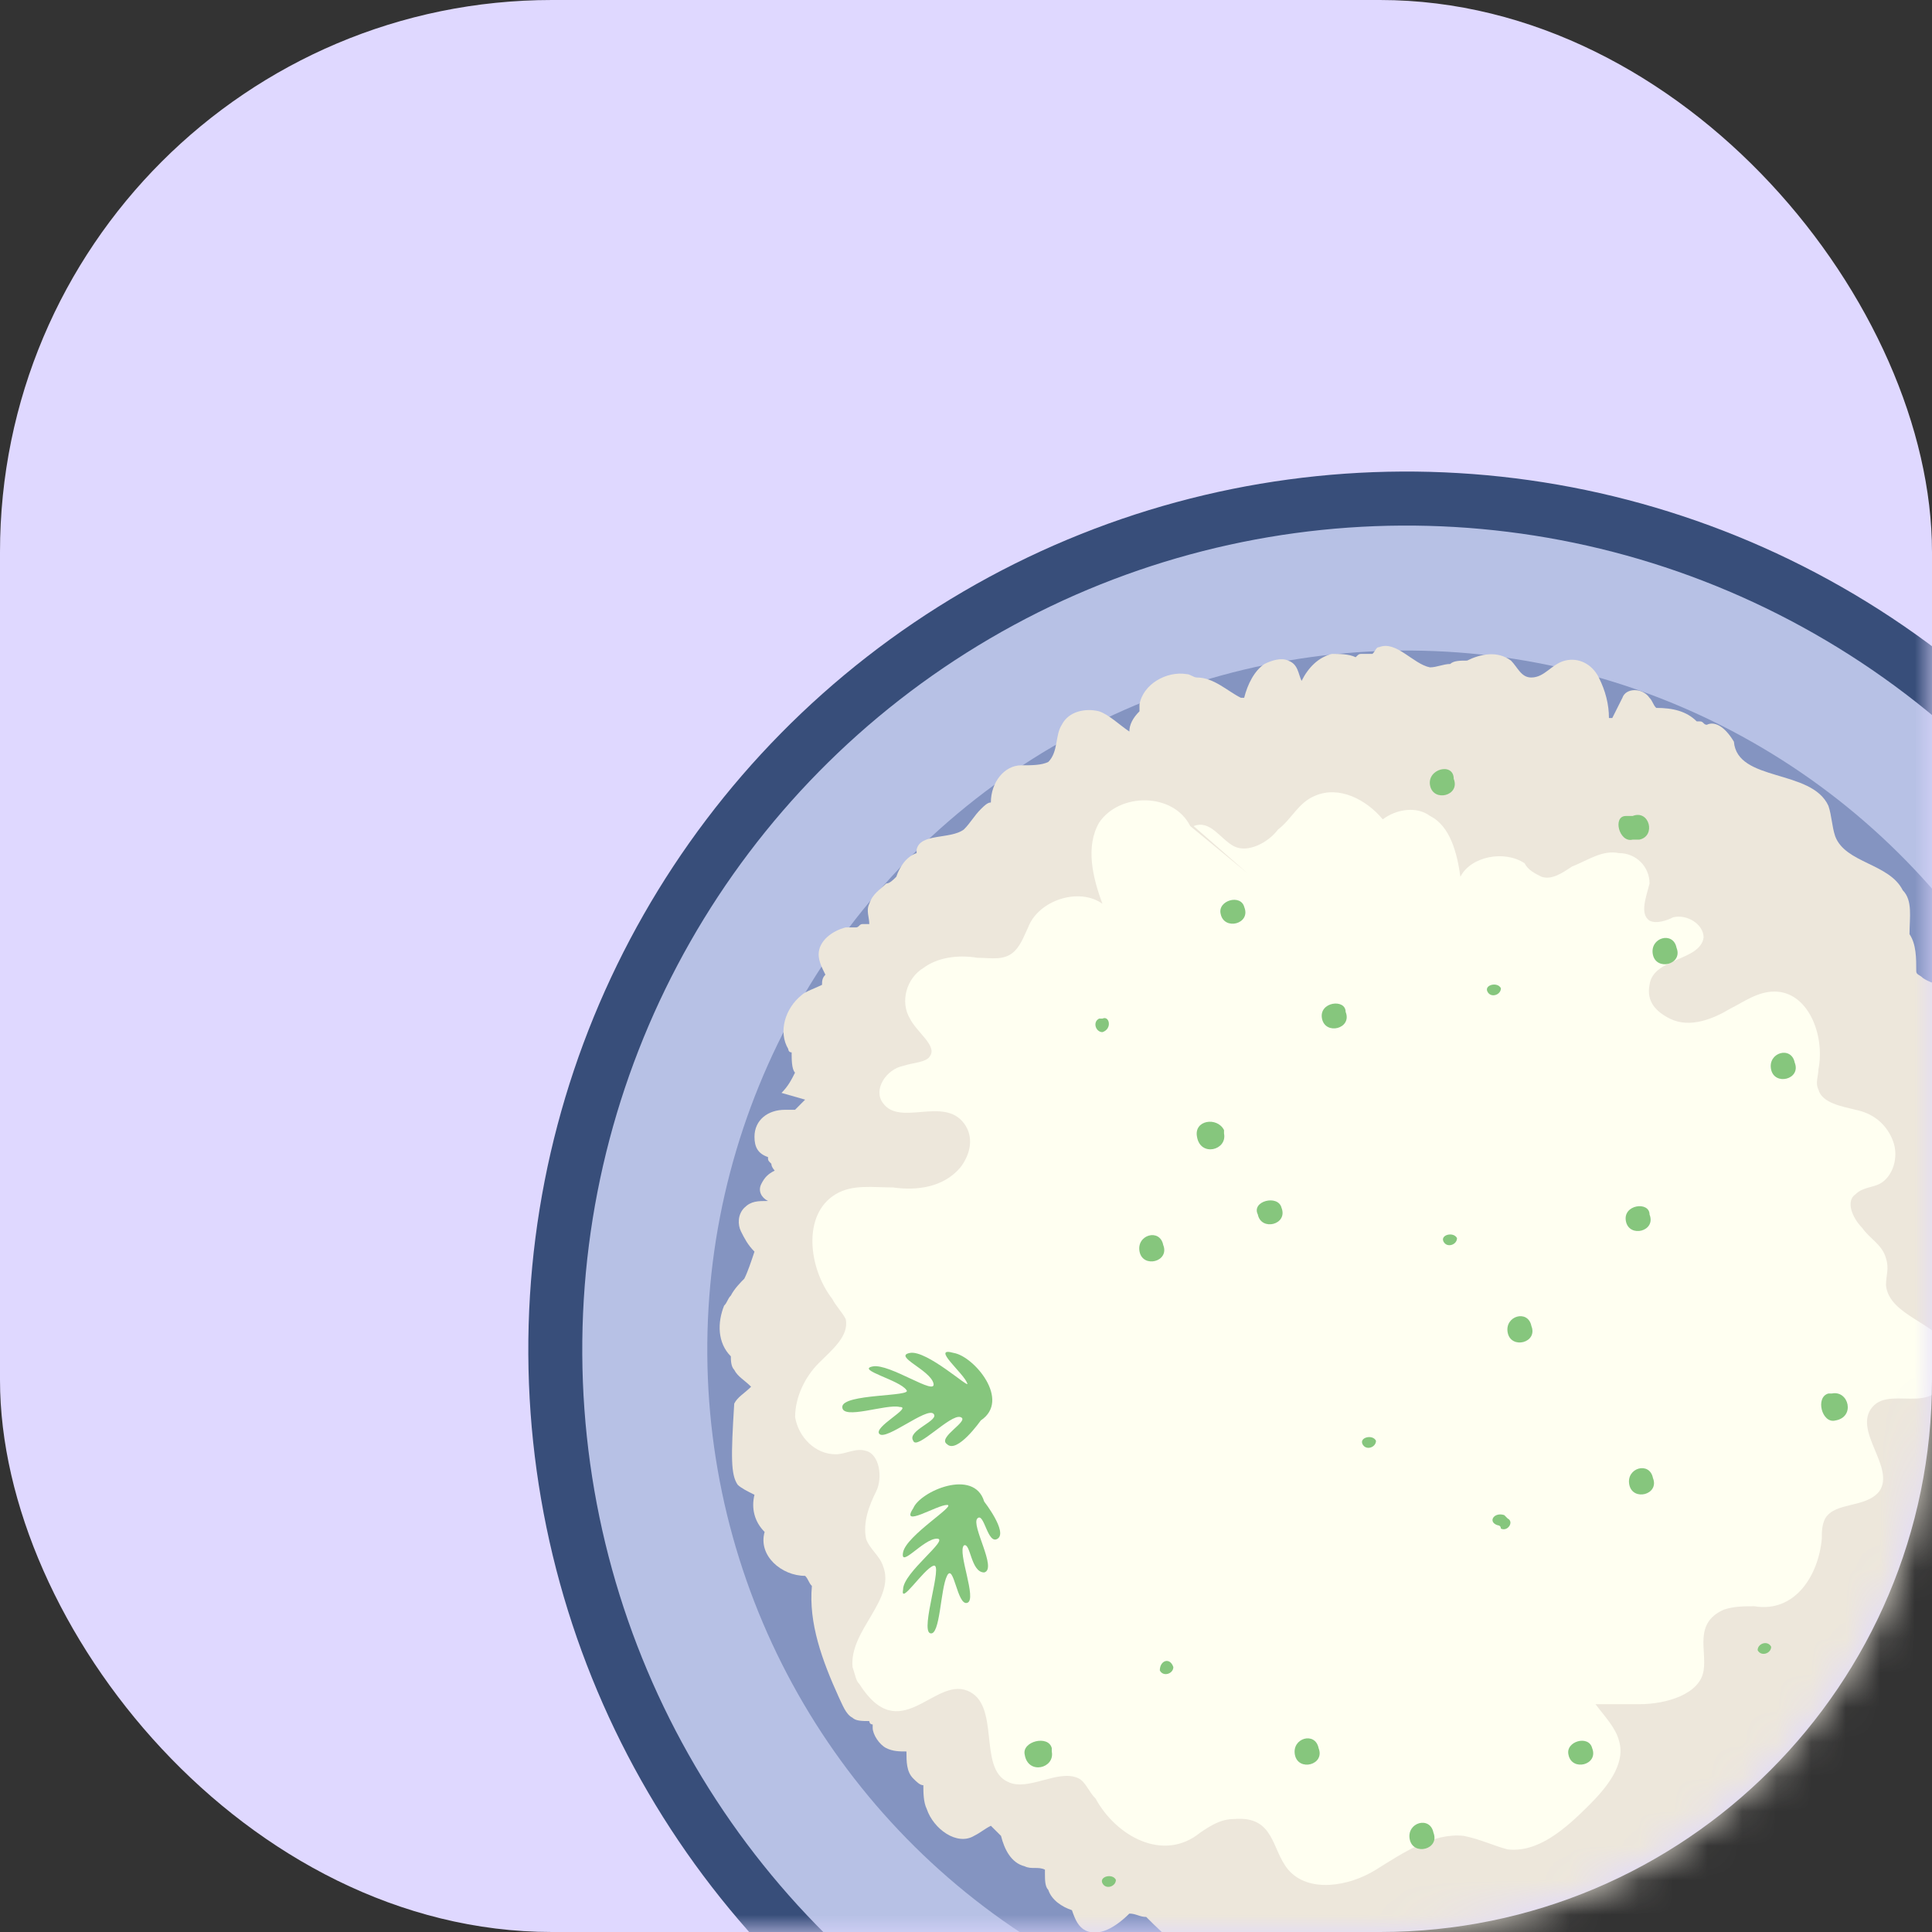 <svg width="56" height="56" viewBox="0 0 56 56" fill="none" xmlns="http://www.w3.org/2000/svg">
<rect x="0" y="0" width="56" height="56" fill="#333333" stroke="none"/>
<rect width="56" height="56" rx="16" fill="#DFD8FF"/>
<mask id="mask0" mask-type="alpha" maskUnits="userSpaceOnUse" x="0" y="0" width="56" height="56">
<rect width="56" height="56" rx="16" fill="white"/>
</mask>
<g mask="url(#mask0)">
<circle cx="40.765" cy="39.12" r="25.452" transform="rotate(-0.3 40.765 39.12)" fill="#384E7A"/>
<circle cx="40.763" cy="39.12" r="23.886" transform="rotate(-0.334 40.763 39.12)" fill="#B7C1E5"/>
<circle cx="40.765" cy="39.12" r="20.264" transform="rotate(-0.413 40.765 39.12)" fill="#8494C1"/>
<path d="M21.38 43.034C21.477 43.132 21.673 43.23 21.869 43.327C21.771 43.719 21.869 44.111 22.163 44.404C21.967 45.089 22.652 45.677 23.337 45.677C23.435 45.775 23.435 45.873 23.533 45.97C23.435 47.047 23.827 48.124 24.316 49.201C24.414 49.397 24.512 49.69 24.708 49.788C24.806 49.886 25.002 49.886 25.197 49.886C25.197 49.886 25.197 49.984 25.295 49.984V50.082C25.295 50.278 25.491 50.571 25.687 50.669C25.883 50.767 26.078 50.767 26.274 50.767C26.274 51.061 26.274 51.355 26.47 51.55C26.568 51.648 26.666 51.746 26.764 51.746C26.764 51.942 26.764 52.236 26.861 52.431C27.057 53.019 27.742 53.508 28.232 53.214C28.428 53.117 28.526 53.019 28.721 52.921C28.819 53.019 28.917 53.117 29.015 53.214C29.113 53.606 29.309 53.998 29.7 54.095C29.896 54.193 30.092 54.095 30.288 54.193C30.288 54.193 30.288 54.193 30.288 54.291C30.288 54.487 30.288 54.683 30.386 54.781C30.483 55.074 30.777 55.27 31.071 55.368C31.169 55.662 31.267 55.857 31.462 55.955C31.854 56.151 32.343 55.857 32.735 55.466C32.931 55.466 33.029 55.564 33.224 55.564C33.518 55.857 33.812 56.151 34.105 56.347C34.008 56.445 34.008 56.543 33.91 56.543C33.714 56.934 34.203 57.326 34.693 57.326C34.986 57.326 35.182 57.13 35.378 57.032C35.574 57.13 35.77 57.228 35.965 57.326C36.161 57.424 36.455 57.522 36.651 57.424C36.846 57.424 36.944 57.326 37.042 57.228C37.14 57.228 37.14 57.228 37.238 57.326C37.238 57.326 37.238 57.326 37.336 57.326C37.336 57.424 37.434 57.424 37.434 57.522C37.825 58.011 38.315 57.815 39 57.717C39.392 58.109 40.077 57.913 40.566 57.717C40.664 57.62 40.86 57.62 40.958 57.522C41.154 57.522 41.349 57.522 41.447 57.326C41.545 57.228 41.545 57.228 41.643 57.13C41.741 57.13 41.839 57.032 42.035 57.032C42.133 57.032 42.23 57.032 42.328 57.032C42.72 57.228 43.111 57.424 43.503 57.228C43.601 57.228 43.601 57.13 43.699 57.13C43.992 57.326 44.384 57.424 44.678 57.424C44.971 57.424 45.167 57.326 45.461 57.13C45.657 57.228 45.95 57.326 46.146 57.228C46.44 57.13 46.636 56.836 46.636 56.445C46.733 56.445 46.733 56.347 46.831 56.249C46.929 56.249 46.929 56.249 47.027 56.249C47.321 56.249 47.614 56.445 47.908 56.445C48.202 56.445 48.398 56.347 48.593 56.151C48.887 56.249 49.279 56.151 49.474 55.955C49.67 55.662 49.768 55.368 49.866 55.074C50.16 54.781 50.453 54.683 50.845 54.879C51.628 54.781 51.628 54.487 51.53 54.095C51.53 54.095 51.53 54.095 51.628 54.095C52.117 54.193 52.509 53.704 52.803 53.214C52.901 53.214 52.998 53.214 52.998 53.214C53.292 53.214 53.39 53.019 53.39 52.725C53.488 52.627 53.488 52.627 53.488 52.529C53.782 52.529 54.075 52.529 54.173 52.333C54.467 52.04 54.369 51.648 54.173 51.257C54.173 51.159 54.271 51.159 54.271 51.061C54.271 50.963 54.271 50.767 54.271 50.669C54.271 50.571 54.369 50.571 54.369 50.473C54.565 50.278 54.858 49.984 54.858 49.69C54.858 49.69 54.858 49.69 54.858 49.592C54.956 49.592 54.956 49.592 55.054 49.495C55.25 49.69 55.446 49.886 55.544 50.082C55.837 50.376 56.425 49.984 56.523 49.592C56.523 49.397 56.523 49.201 56.523 48.907L56.62 48.809C57.012 48.418 57.012 47.733 57.208 47.145C57.208 47.047 57.306 47.047 57.306 46.949C57.306 46.949 57.306 46.949 57.306 46.852C57.404 46.852 57.404 46.852 57.501 46.754C57.795 46.656 57.991 46.362 58.089 45.97C58.187 45.873 58.285 45.873 58.382 45.775C59.263 44.992 58.285 43.034 59.361 42.544C60.047 41.761 59.459 41.565 59.068 41.467C59.166 41.272 59.263 41.076 59.166 40.88C59.166 40.782 59.166 40.782 59.068 40.684C59.263 40.586 59.361 40.391 59.459 40.195C59.557 40.097 59.655 39.999 59.753 39.901C59.949 39.705 59.851 39.412 59.753 39.216C59.753 39.118 59.753 39.02 59.753 38.922C59.949 38.727 60.047 38.531 60.047 38.237C60.047 37.846 59.753 37.65 59.361 37.454C59.361 37.356 59.361 37.258 59.459 37.16C59.557 36.867 59.753 36.671 59.851 36.377C59.949 36.083 59.949 35.888 59.851 35.594C60.047 35.398 60.047 35.007 59.851 34.713C59.655 34.419 59.361 34.321 59.068 34.126C58.97 33.734 58.872 33.44 59.166 33.147C59.263 32.559 59.166 32.364 58.872 32.266C58.872 32.168 58.872 32.07 58.774 31.972C58.774 31.972 58.774 31.972 58.676 31.972C58.676 31.678 58.48 31.385 58.285 31.091C58.285 30.993 58.187 30.895 58.187 30.797V30.699C58.285 30.308 57.893 30.014 57.599 30.112H57.501C57.404 30.014 57.404 29.916 57.306 29.916C57.11 29.525 57.012 28.937 56.523 28.644C56.327 28.546 56.033 28.546 55.739 28.35C55.642 28.252 55.544 28.252 55.544 28.154C55.544 27.763 55.544 27.371 55.348 27.077C55.348 26.588 55.446 26.099 55.152 25.805C54.761 25.022 53.488 25.022 53.194 24.239C53.096 23.945 53.096 23.651 52.998 23.358C52.509 22.281 50.355 22.672 50.258 21.498C49.964 21.008 49.67 20.91 49.474 21.008C49.376 21.008 49.376 20.91 49.279 20.91H49.181C48.887 20.617 48.495 20.519 48.006 20.519C47.908 20.421 47.908 20.323 47.81 20.225C47.614 19.931 47.125 19.931 47.027 20.225C46.929 20.421 46.831 20.617 46.733 20.812C46.733 20.812 46.733 20.812 46.636 20.812C46.636 20.421 46.538 20.029 46.342 19.638C46.146 19.246 45.755 19.05 45.363 19.148C44.971 19.246 44.776 19.638 44.384 19.638C44.09 19.638 43.992 19.344 43.797 19.148C43.405 18.855 42.916 18.953 42.524 19.148C42.328 19.148 42.133 19.148 42.035 19.246C41.839 19.246 41.643 19.344 41.447 19.344C40.958 19.246 40.468 18.561 39.979 18.757C39.881 18.757 39.881 18.855 39.783 18.953C39.685 18.953 39.587 18.953 39.489 18.953C39.392 18.953 39.392 18.953 39.294 19.05C39.098 18.953 38.804 18.953 38.608 18.953C38.217 19.05 37.923 19.344 37.727 19.736C37.63 19.54 37.63 19.246 37.336 19.148C37.14 19.05 36.846 19.148 36.651 19.246C36.357 19.442 36.161 19.834 36.063 20.225C36.063 20.225 36.063 20.225 35.965 20.225C35.574 20.029 35.182 19.638 34.693 19.638C34.595 19.638 34.497 19.54 34.399 19.54C33.812 19.442 33.127 19.834 33.029 20.421C33.029 20.519 33.029 20.617 33.029 20.617C32.833 20.812 32.735 21.008 32.735 21.204C32.441 21.008 32.148 20.715 31.854 20.617C31.462 20.519 30.973 20.617 30.777 21.008C30.581 21.302 30.679 21.791 30.386 22.085C30.19 22.183 29.896 22.183 29.602 22.183C29.113 22.183 28.721 22.672 28.721 23.26C28.623 23.26 28.526 23.358 28.428 23.455C28.232 23.651 28.134 23.847 27.938 24.043C27.547 24.337 26.666 24.141 26.568 24.63V24.728C26.274 24.826 26.078 25.12 25.98 25.413C25.883 25.511 25.785 25.609 25.687 25.609C25.491 25.805 25.295 25.903 25.197 26.196C25.099 26.392 25.197 26.588 25.197 26.784C25.099 26.784 25.099 26.784 25.002 26.784C24.904 26.784 24.904 26.882 24.806 26.882C24.708 26.882 24.61 26.882 24.512 26.882C24.12 26.98 23.729 27.273 23.729 27.665C23.729 27.861 23.827 28.056 23.925 28.252C23.827 28.35 23.827 28.448 23.827 28.546C23.631 28.644 23.337 28.742 23.239 28.84C22.75 29.231 22.554 29.916 22.848 30.406C22.848 30.406 22.848 30.504 22.946 30.504C22.946 30.699 22.946 30.993 23.044 31.091C22.946 31.287 22.848 31.483 22.652 31.678L23.337 31.874C23.239 31.972 23.142 32.07 23.044 32.168C22.946 32.168 22.848 32.168 22.75 32.168C22.261 32.168 21.869 32.461 21.869 32.951C21.869 33.245 21.967 33.44 22.261 33.538C22.261 33.636 22.261 33.636 22.358 33.734C22.358 33.832 22.456 33.93 22.456 33.93C22.261 34.028 22.163 34.126 22.065 34.321C21.967 34.517 22.065 34.713 22.261 34.811C21.967 34.811 21.771 34.811 21.575 35.007C21.38 35.202 21.38 35.496 21.477 35.692C21.575 35.888 21.673 36.083 21.869 36.279C21.771 36.573 21.673 36.867 21.575 37.062C21.477 37.16 21.282 37.356 21.184 37.552C21.086 37.65 21.086 37.748 20.988 37.846C20.792 38.335 20.792 38.922 21.184 39.314C21.184 39.412 21.184 39.608 21.282 39.705C21.38 39.901 21.575 39.999 21.771 40.195C21.575 40.391 21.38 40.489 21.282 40.684C21.184 42.251 21.184 42.74 21.38 43.034Z" fill="#EDE7DB"/>
<path d="M24.907 48.809C26.081 50.669 27.06 48.613 28.039 49.005C29.018 49.397 28.333 51.256 29.214 51.648C29.801 51.942 30.682 51.256 31.27 51.55C31.465 51.648 31.563 51.942 31.759 52.137C32.346 53.214 33.717 53.997 34.794 53.116C35.087 52.921 35.381 52.725 35.773 52.725C36.947 52.627 36.849 53.606 37.339 54.193C37.926 54.878 39.101 54.683 39.884 54.193C40.667 53.704 41.548 53.116 42.429 53.214C42.919 53.312 43.31 53.508 43.702 53.606C44.583 53.704 45.366 53.018 46.051 52.333C46.541 51.844 47.128 51.158 46.932 50.473C46.834 50.082 46.541 49.788 46.247 49.397C46.639 49.397 47.128 49.397 47.52 49.397C48.303 49.397 49.282 49.103 49.38 48.418C49.477 47.83 49.086 47.047 49.967 46.656C50.261 46.558 50.554 46.558 50.848 46.558C52.023 46.753 52.708 45.677 52.806 44.6C52.806 44.404 52.806 44.208 52.904 44.013C53.197 43.523 54.078 43.719 54.47 43.229C54.959 42.544 53.687 41.467 54.274 40.782C54.861 40.097 56.33 41.272 56.526 39.412C56.526 39.314 56.526 39.216 56.526 39.118C56.134 38.335 54.764 38.139 54.666 37.258C54.666 36.964 54.764 36.769 54.666 36.475C54.568 36.083 54.176 35.888 53.98 35.594C53.687 35.3 53.491 34.811 53.785 34.615C53.98 34.419 54.274 34.419 54.47 34.321C54.861 34.125 55.057 33.538 54.861 33.049C54.666 32.559 54.274 32.266 53.785 32.168C53.393 32.07 52.806 31.972 52.708 31.58C52.61 31.384 52.708 31.189 52.708 30.993C52.904 30.014 52.414 28.741 51.435 28.741C50.946 28.741 50.554 29.035 50.163 29.231C49.673 29.525 48.988 29.818 48.401 29.525C48.009 29.329 47.715 29.035 47.813 28.546C47.911 27.762 49.282 27.86 49.38 27.175C49.38 26.784 48.89 26.49 48.499 26.588C48.303 26.686 48.009 26.784 47.813 26.686C47.52 26.49 47.715 26 47.813 25.609C47.813 25.119 47.422 24.728 46.932 24.728C46.443 24.63 46.051 24.924 45.562 25.119C45.268 25.315 44.974 25.511 44.681 25.413C44.485 25.315 44.289 25.217 44.191 25.022C43.604 24.63 42.625 24.826 42.331 25.413C42.234 24.728 42.038 23.945 41.45 23.651C41.059 23.357 40.471 23.455 40.08 23.749C39.59 23.162 38.807 22.77 38.122 23.064C37.633 23.259 37.437 23.749 37.045 24.043C36.752 24.434 36.164 24.728 35.773 24.532C35.381 24.336 35.087 23.749 34.598 23.945L36.164 25.315L34.5 23.945C34.011 22.966 32.444 22.966 31.857 23.847C31.465 24.532 31.661 25.413 31.955 26.196C31.27 25.707 30.095 26.098 29.801 26.881C29.703 27.077 29.606 27.371 29.41 27.567C29.116 27.86 28.725 27.762 28.333 27.762C27.746 27.665 27.158 27.762 26.767 28.056C26.277 28.35 26.081 29.035 26.375 29.525C26.571 29.916 27.158 30.308 26.962 30.601C26.865 30.797 26.473 30.797 26.179 30.895C25.69 30.993 25.298 31.58 25.592 31.972C26.081 32.657 27.354 31.776 27.941 32.559C28.235 32.951 28.137 33.44 27.843 33.832C27.354 34.419 26.571 34.517 25.886 34.419C25.298 34.419 24.711 34.321 24.222 34.615C23.243 35.202 23.438 36.769 24.124 37.65C24.222 37.845 24.417 38.041 24.515 38.237C24.613 38.726 24.124 39.118 23.732 39.51C23.34 39.901 23.047 40.488 23.047 41.076C23.145 41.663 23.634 42.153 24.222 42.153C24.515 42.153 24.809 41.957 25.103 42.055C25.494 42.153 25.592 42.838 25.396 43.229C25.201 43.621 25.005 44.11 25.103 44.6C25.201 44.894 25.494 45.089 25.592 45.383C25.984 46.362 24.613 47.243 24.711 48.32C24.809 48.613 24.809 48.711 24.907 48.809Z" fill="#FFFFF1"/>
<path d="M31.954 54.586C32.052 54.781 32.345 54.683 32.345 54.488C32.248 54.292 31.856 54.39 31.954 54.586Z" fill="#86C67D"/>
<path d="M29.703 50.865C29.801 51.453 30.584 51.257 30.486 50.768V50.67C30.389 50.278 29.605 50.474 29.703 50.865Z" fill="#86C67D"/>
<path d="M33.618 48.418C33.716 48.614 34.01 48.516 34.01 48.321C33.912 48.027 33.618 48.125 33.618 48.418Z" fill="#86C67D"/>
<path d="M37.534 50.866C37.632 51.355 38.415 51.16 38.22 50.67C38.122 50.181 37.437 50.376 37.534 50.866Z" fill="#86C67D"/>
<path d="M40.862 53.313C40.96 53.803 41.743 53.607 41.548 53.117C41.45 52.628 40.765 52.824 40.862 53.313Z" fill="#86C67D"/>
<path d="M45.464 50.865C45.562 51.355 46.345 51.159 46.149 50.67C46.051 50.278 45.366 50.474 45.464 50.865Z" fill="#86C67D"/>
<path d="M39.493 41.859C39.591 42.055 39.884 41.957 39.884 41.761C39.786 41.566 39.395 41.663 39.493 41.859Z" fill="#86C67D"/>
<path d="M43.406 44.209C43.406 44.209 43.504 44.209 43.504 44.307C43.7 44.405 43.895 44.111 43.7 44.014L43.602 43.916C43.308 43.818 43.112 44.111 43.406 44.209Z" fill="#86C67D"/>
<path d="M47.226 43.034C47.324 43.524 48.107 43.328 47.911 42.839C47.813 42.349 47.128 42.545 47.226 43.034Z" fill="#86C67D"/>
<path d="M50.946 47.831C51.044 48.026 51.338 47.929 51.338 47.733C51.24 47.537 50.946 47.635 50.946 47.831Z" fill="#86C67D"/>
<path d="M53.197 41.174C53.784 41.076 53.588 40.293 53.099 40.391H53.001C52.609 40.489 52.805 41.272 53.197 41.174Z" fill="#86C67D"/>
<path d="M47.128 35.399C47.225 35.888 48.009 35.693 47.813 35.203C47.813 34.812 47.03 34.91 47.128 35.399Z" fill="#86C67D"/>
<path d="M41.84 35.986C41.938 36.182 42.232 36.084 42.232 35.888C42.134 35.693 41.743 35.79 41.84 35.986Z" fill="#86C67D"/>
<path d="M36.459 35.203C36.557 35.693 37.34 35.497 37.145 35.007C37.047 34.616 36.264 34.812 36.459 35.203Z" fill="#86C67D"/>
<path d="M34.696 32.952C34.794 33.539 35.577 33.343 35.479 32.854V32.756C35.283 32.364 34.598 32.462 34.696 32.952Z" fill="#86C67D"/>
<path d="M38.319 29.525C38.417 30.015 39.2 29.819 39.004 29.33C39.004 28.938 38.221 29.036 38.319 29.525Z" fill="#86C67D"/>
<path d="M43.114 28.742C43.212 28.938 43.505 28.84 43.505 28.645C43.408 28.449 43.016 28.547 43.114 28.742Z" fill="#86C67D"/>
<path d="M47.909 27.666C48.007 28.155 48.79 27.959 48.595 27.47C48.497 26.98 47.812 27.176 47.909 27.666Z" fill="#86C67D"/>
<path d="M51.335 30.994C51.433 31.483 52.216 31.288 52.02 30.798C51.922 30.309 51.237 30.505 51.335 30.994Z" fill="#86C67D"/>
<path d="M33.031 36.28C33.128 36.769 33.911 36.573 33.716 36.084C33.618 35.594 32.933 35.79 33.031 36.28Z" fill="#86C67D"/>
<path d="M31.956 29.917C32.25 29.819 32.152 29.427 31.956 29.525H31.858C31.662 29.623 31.76 29.917 31.956 29.917Z" fill="#86C67D"/>
<path d="M35.382 26.491C35.48 26.98 36.263 26.785 36.067 26.295C35.969 25.903 35.284 26.099 35.382 26.491Z" fill="#86C67D"/>
<path d="M41.452 22.771C41.55 23.26 42.333 23.065 42.137 22.575C42.137 22.086 41.354 22.282 41.452 22.771Z" fill="#86C67D"/>
<path d="M47.322 24.337H47.517C48.007 24.239 47.811 23.456 47.322 23.652H47.126C46.734 23.652 46.93 24.435 47.322 24.337Z" fill="#86C67D"/>
<path d="M43.702 38.629C43.8 39.119 44.583 38.923 44.388 38.434C44.29 37.944 43.605 38.14 43.702 38.629Z" fill="#86C67D"/>
<path d="M28.527 43.523C28.527 43.523 29.212 44.404 28.918 44.599C28.625 44.795 28.527 43.816 28.331 44.012C28.135 44.208 28.918 45.481 28.527 45.578C28.135 45.578 28.135 44.697 27.939 44.795C27.744 44.991 28.331 46.362 28.037 46.459C27.744 46.557 27.646 45.285 27.45 45.676C27.254 46.068 27.254 47.438 26.961 47.34C26.667 47.243 27.352 45.285 27.058 45.383C26.765 45.481 26.08 46.557 26.177 46.068C26.177 45.578 27.548 44.599 27.156 44.599C26.765 44.599 26.08 45.481 26.177 44.991C26.275 44.502 27.744 43.621 27.45 43.621C27.156 43.621 26.08 44.306 26.471 43.718C26.667 43.229 28.233 42.544 28.527 43.523Z" fill="#86C67D"/>
<path d="M28.428 41.173C28.428 41.173 27.742 42.152 27.449 41.859C27.155 41.663 28.134 41.173 27.84 41.075C27.547 40.978 26.568 42.054 26.47 41.761C26.274 41.467 27.253 41.173 27.057 40.978C26.861 40.782 25.687 41.761 25.491 41.565C25.295 41.369 26.47 40.782 26.078 40.782C25.687 40.684 24.414 41.173 24.414 40.782C24.414 40.39 26.47 40.488 26.274 40.292C26.078 39.999 24.806 39.705 25.295 39.607C25.785 39.509 27.155 40.488 27.057 40.097C26.959 39.705 25.882 39.313 26.372 39.216C26.861 39.118 28.134 40.292 28.036 40.097C27.938 39.803 26.959 39.02 27.645 39.216C28.232 39.313 29.309 40.586 28.428 41.173Z" fill="#86C67D"/>
</g>
</svg>
